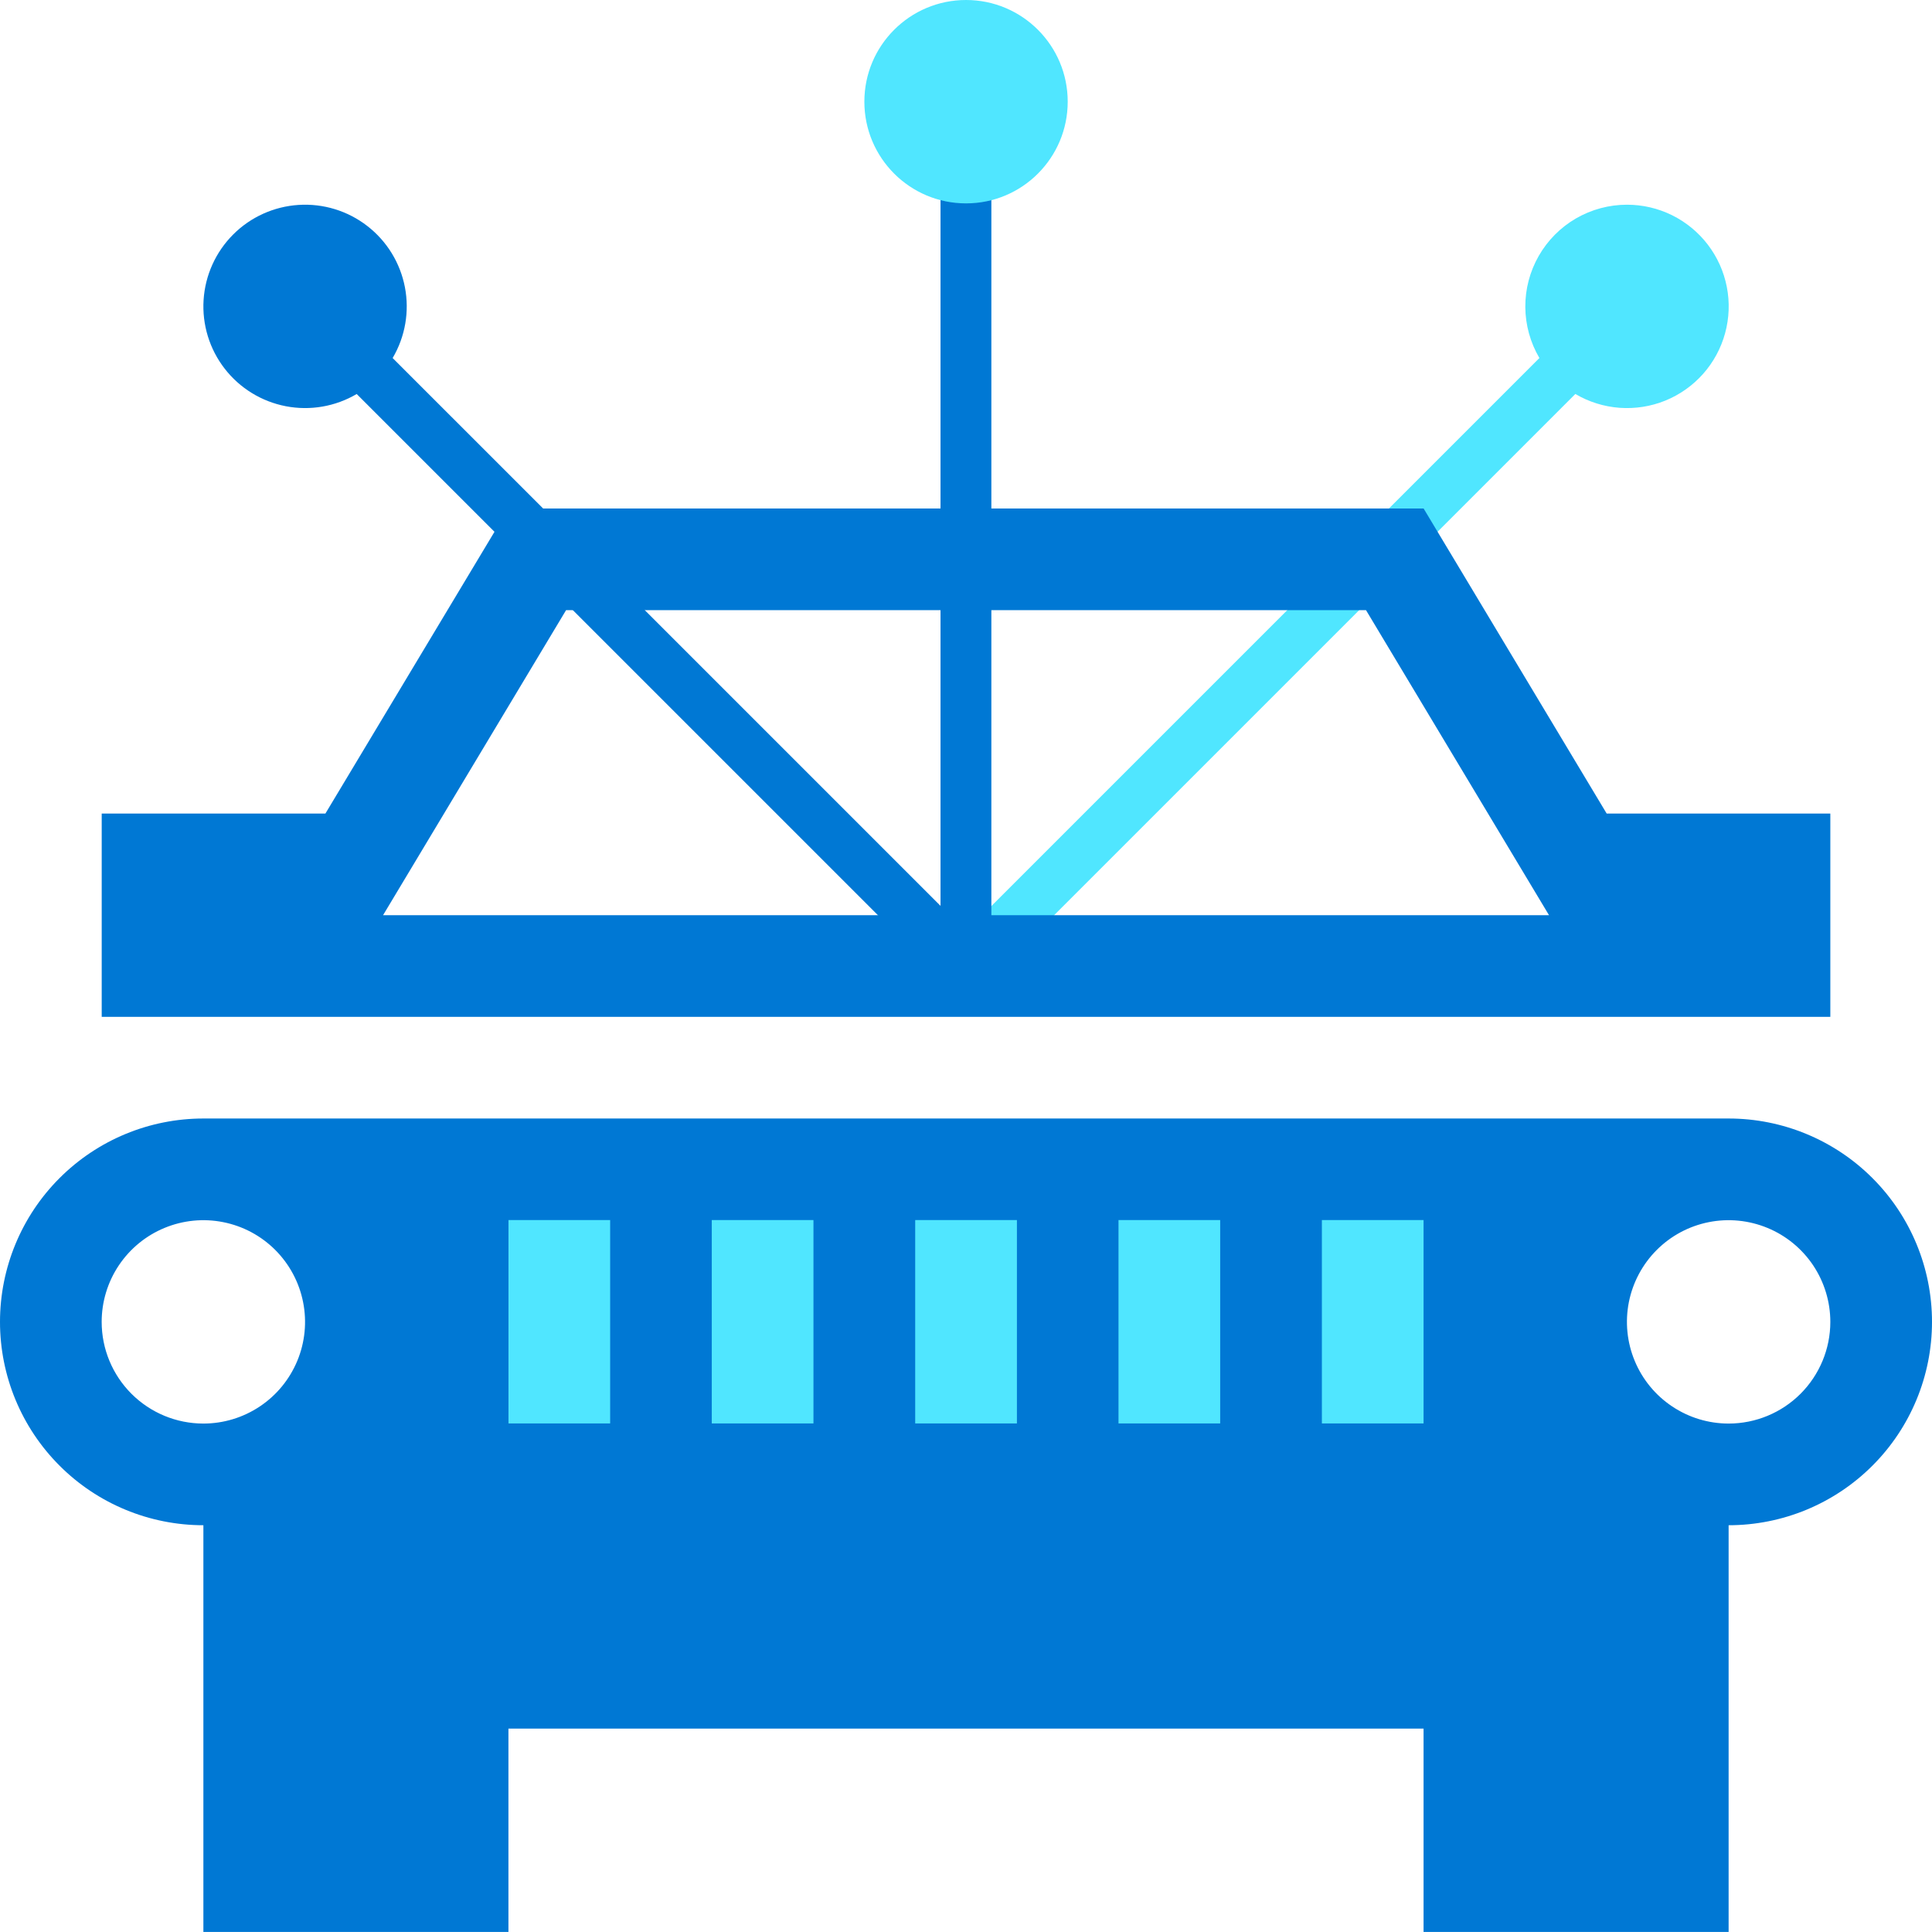 <svg data-slug-id="auto-three-points" xmlns="http://www.w3.org/2000/svg" viewBox="0 0 48 48">
	<path d="M42.947 27.789H5.053C3.713 27.789 2.427 28.321 1.48 29.269C0.532 30.216 0 31.502 0 32.842C0 34.182 0.532 35.467 1.48 36.414C2.427 37.362 3.713 37.894 5.053 37.894V47.999H12.632V42.947H35.368V47.999H42.947V37.894C44.287 37.894 45.572 37.362 46.52 36.414C47.468 35.467 48 34.182 48 32.842C48 31.502 47.468 30.216 46.52 29.269C45.572 28.321 44.287 27.789 42.947 27.789ZM2.526 32.842C2.526 32.342 2.674 31.854 2.952 31.438C3.23 31.023 3.624 30.699 4.086 30.508C4.547 30.317 5.055 30.266 5.545 30.364C6.036 30.461 6.486 30.702 6.839 31.055C7.192 31.409 7.433 31.859 7.53 32.349C7.628 32.839 7.578 33.347 7.387 33.808C7.195 34.27 6.872 34.665 6.456 34.942C6.041 35.22 5.552 35.368 5.053 35.368C4.383 35.368 3.74 35.102 3.266 34.628C2.792 34.154 2.526 33.512 2.526 32.842ZM42.947 35.368C42.447 35.368 41.959 35.22 41.544 34.942C41.128 34.665 40.804 34.27 40.613 33.808C40.422 33.347 40.372 32.839 40.469 32.349C40.567 31.859 40.807 31.409 41.161 31.055C41.514 30.702 41.964 30.461 42.454 30.364C42.944 30.266 43.452 30.317 43.914 30.508C44.376 30.699 44.77 31.023 45.048 31.438C45.325 31.854 45.474 32.342 45.474 32.842C45.474 33.512 45.207 34.154 44.734 34.628C44.26 35.102 43.617 35.368 42.947 35.368Z" fill="#0078D4"/>
	<path d="M15.159 30.312H12.633V35.365H15.159V30.312Z" fill="#50E6FF"/>
	<path d="M25.265 30.312H22.738V35.365H25.265V30.312Z" fill="#50E6FF"/>
	<path d="M20.21 30.312H17.684V35.365H20.21V30.312Z" fill="#50E6FF"/>
	<path d="M35.368 30.312H32.842V35.365H35.368V30.312Z" fill="#50E6FF"/>
	<path d="M30.315 30.312H27.789V35.365H30.315V30.312Z" fill="#50E6FF"/>
	<path d="M24.447 23.586L9.755 8.895C10.068 8.365 10.176 7.74 10.06 7.136C9.944 6.532 9.612 5.991 9.126 5.615C8.64 5.238 8.033 5.052 7.42 5.091C6.806 5.13 6.227 5.391 5.793 5.826C5.358 6.261 5.097 6.839 5.058 7.453C5.019 8.066 5.205 8.673 5.582 9.159C5.958 9.645 6.499 9.977 7.103 10.093C7.707 10.209 8.332 10.101 8.862 9.789L23.554 24.48L24.447 23.586Z" fill="#0078D4"/>
	<path d="M40.422 5.086C39.977 5.086 39.539 5.204 39.154 5.427C38.769 5.651 38.45 5.972 38.229 6.359C38.008 6.746 37.893 7.184 37.896 7.629C37.899 8.075 38.02 8.511 38.246 8.895L23.555 23.586L24.447 24.48L39.139 9.788C39.474 9.986 39.85 10.103 40.237 10.132C40.625 10.16 41.014 10.099 41.374 9.953C41.734 9.807 42.055 9.579 42.313 9.289C42.571 8.998 42.758 8.652 42.86 8.277C42.962 7.902 42.977 7.509 42.902 7.127C42.828 6.746 42.666 6.387 42.43 6.078C42.194 5.77 41.891 5.52 41.542 5.347C41.194 5.175 40.81 5.086 40.422 5.086V5.086Z" fill="#50E6FF"/>
	<path d="M24.63 4.973H23.367V24.032H24.63V4.973Z" fill="#0078D4"/>
	<path d="M39.917 20.212L35.369 12.633H12.633L8.085 20.212H2.527V25.264H45.474V20.212H39.917ZM9.517 22.738L14.064 15.159H33.938L38.485 22.738H9.517Z" fill="#0078D4"/>
	<path d="M24.001 5.053C25.396 5.053 26.527 3.922 26.527 2.526C26.527 1.131 25.396 0 24.001 0C22.606 0 21.475 1.131 21.475 2.526C21.475 3.922 22.606 5.053 24.001 5.053Z" fill="#50E6FF"/>
</svg>
